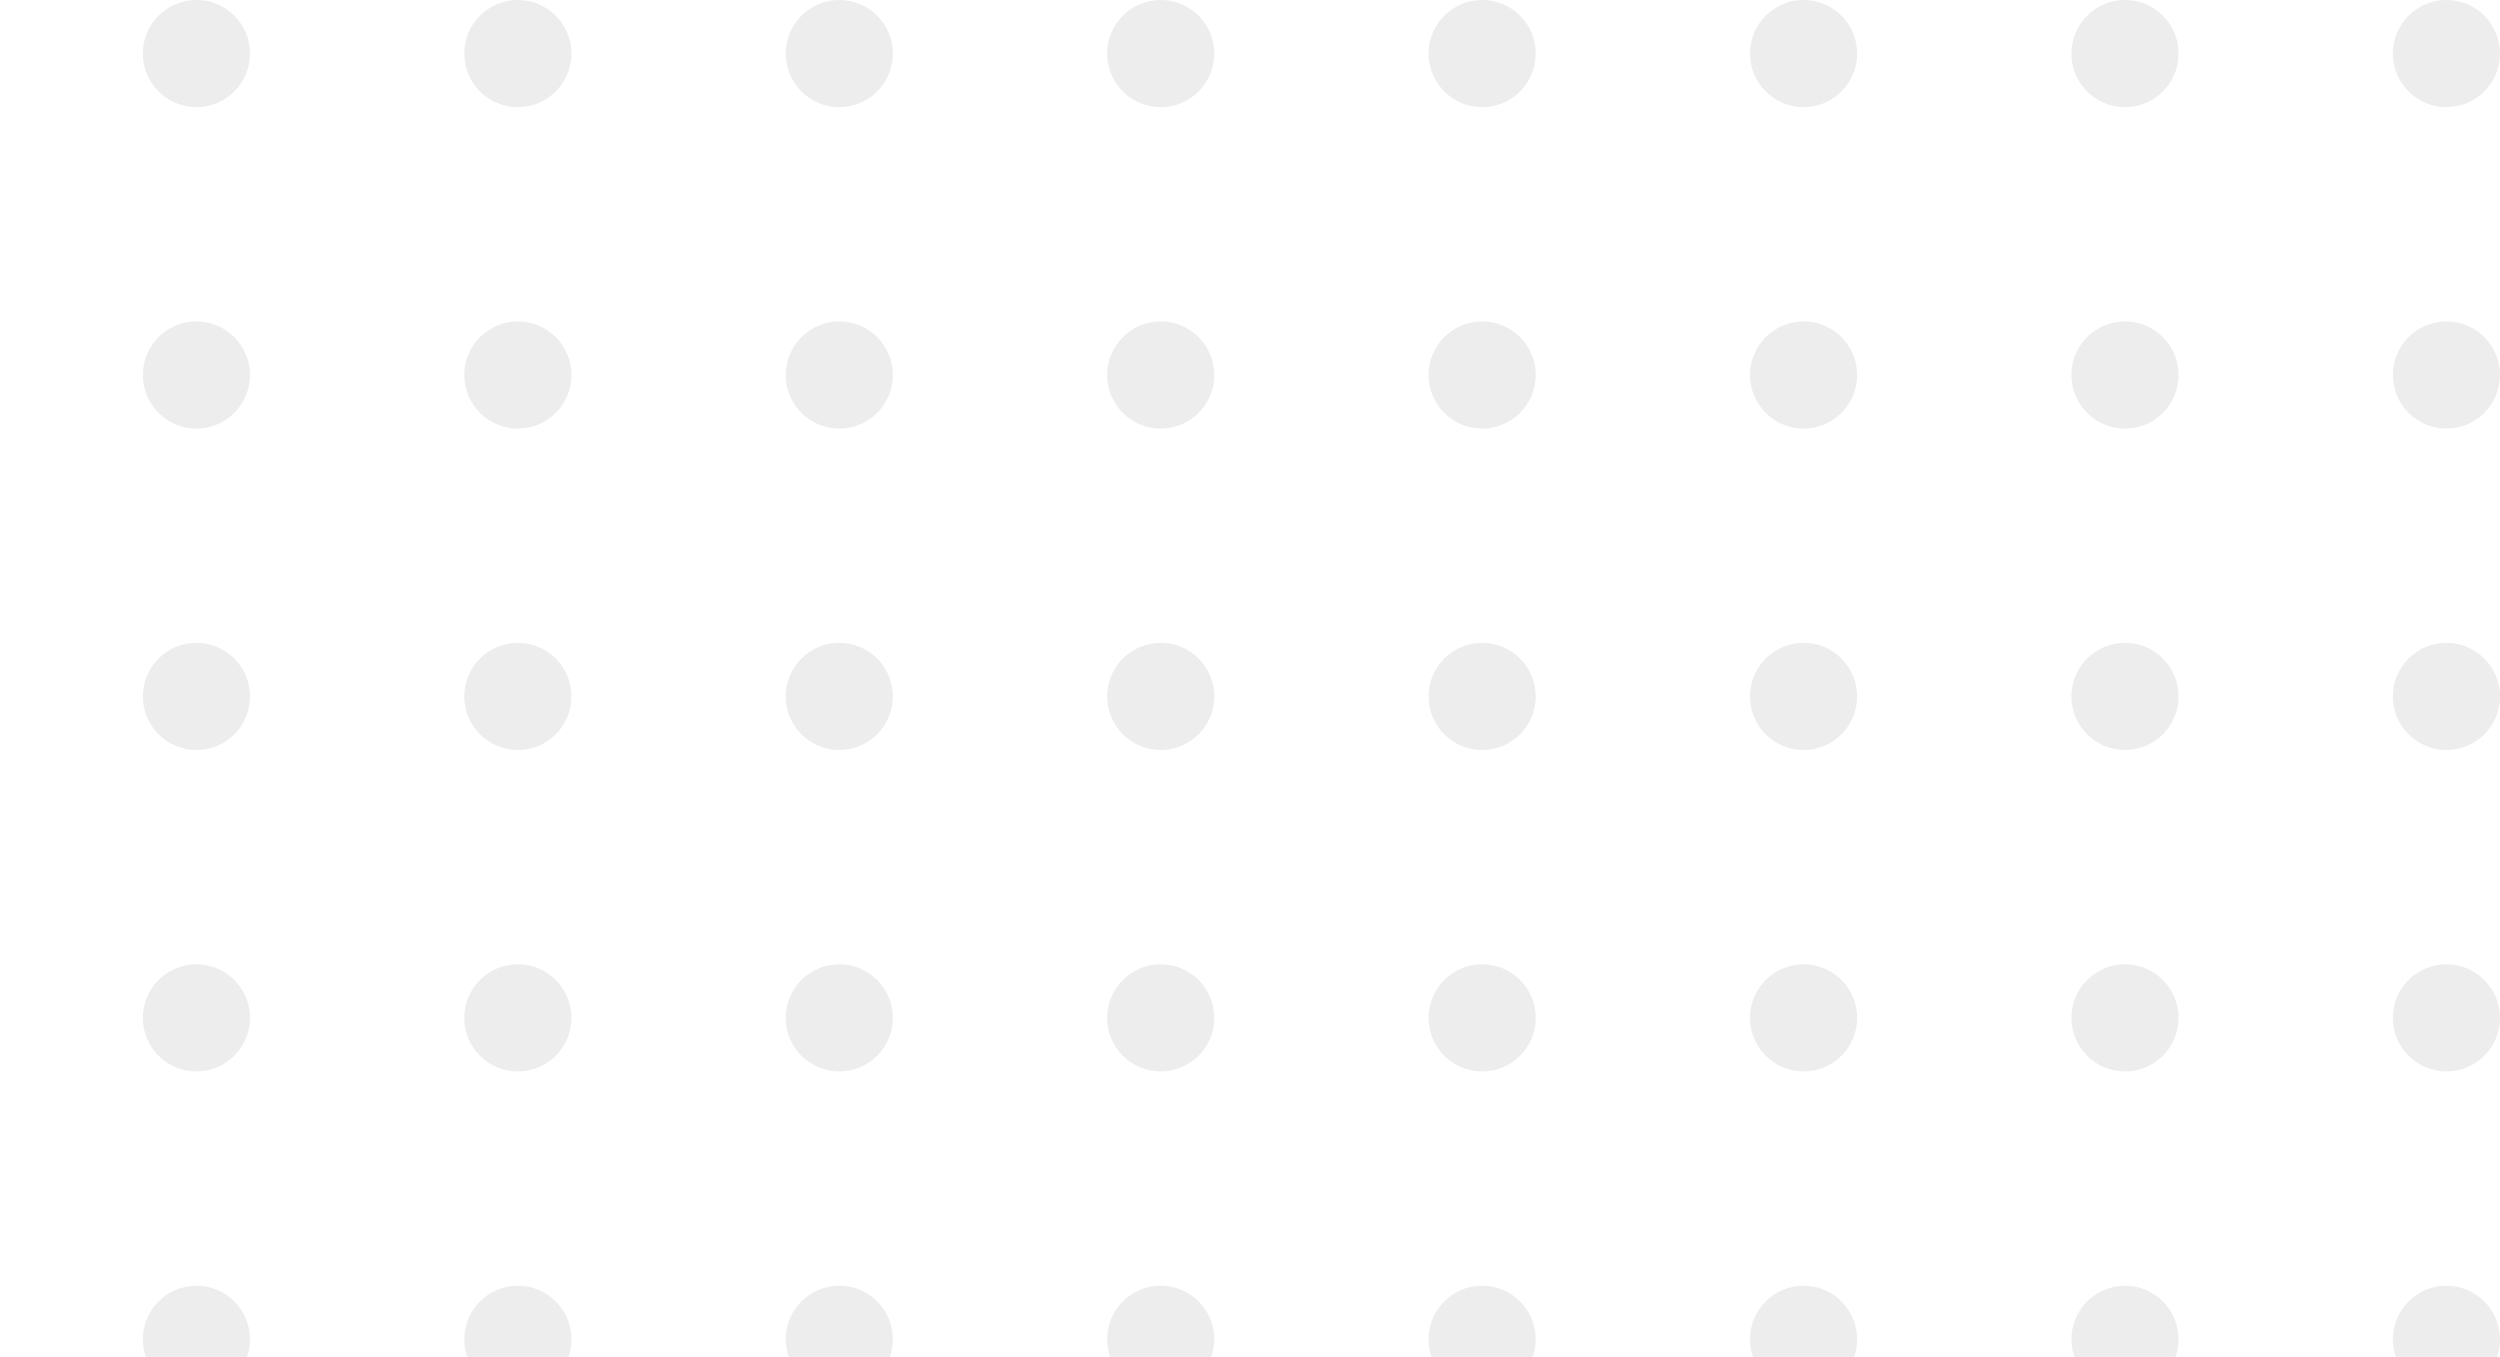 <svg width="280" height="152" viewBox="0 0 280 152" fill="none" xmlns="http://www.w3.org/2000/svg">
<g opacity="0.08">
<circle cx="22" cy="6" r="6" fill="#181821"/>
<circle cx="22" cy="42" r="6" fill="#181821"/>
<circle cx="22" cy="78" r="6" fill="#181821"/>
<circle cx="22" cy="114" r="6" fill="#181821"/>
<circle cx="22" cy="150" r="6" fill="#181821"/>
<circle cx="58" cy="6" r="6" fill="#181821"/>
<circle cx="58" cy="42" r="6" fill="#181821"/>
<circle cx="58" cy="78" r="6" fill="#181821"/>
<circle cx="58" cy="114" r="6" fill="#181821"/>
<circle cx="58" cy="150" r="6" fill="#181821"/>
<circle cx="94" cy="6" r="6" fill="#181821"/>
<circle cx="94" cy="42" r="6" fill="#181821"/>
<circle cx="94" cy="78" r="6" fill="#181821"/>
<circle cx="94" cy="114" r="6" fill="#181821"/>
<circle cx="94" cy="150" r="6" fill="#181821"/>
<circle cx="130" cy="6" r="6" fill="#181821"/>
<circle cx="130" cy="42" r="6" fill="#181821"/>
<circle cx="130" cy="78" r="6" fill="#181821"/>
<circle cx="130" cy="114" r="6" fill="#181821"/>
<circle cx="130" cy="150" r="6" fill="#181821"/>
<circle cx="166" cy="6" r="6" fill="#181821"/>
<circle cx="166" cy="42" r="6" fill="#181821"/>
<circle cx="166" cy="78" r="6" fill="#181821"/>
<circle cx="166" cy="114" r="6" fill="#181821"/>
<circle cx="166" cy="150" r="6" fill="#181821"/>
<circle cx="202" cy="6" r="6" fill="#181821"/>
<circle cx="202" cy="42" r="6" fill="#181821"/>
<circle cx="202" cy="78" r="6" fill="#181821"/>
<circle cx="202" cy="114" r="6" fill="#181821"/>
<circle cx="202" cy="150" r="6" fill="#181821"/>
<circle cx="238" cy="6" r="6" fill="#181821"/>
<circle cx="238" cy="42" r="6" fill="#181821"/>
<circle cx="238" cy="78" r="6" fill="#181821"/>
<circle cx="238" cy="114" r="6" fill="#181821"/>
<circle cx="238" cy="150" r="6" fill="#181821"/>
<circle cx="274" cy="6" r="6" fill="#181821"/>
<circle cx="274" cy="42" r="6" fill="#181821"/>
<circle cx="274" cy="78" r="6" fill="#181821"/>
<circle cx="274" cy="114" r="6" fill="#181821"/>
<circle cx="274" cy="150" r="6" fill="#181821"/>
</g>
</svg>
